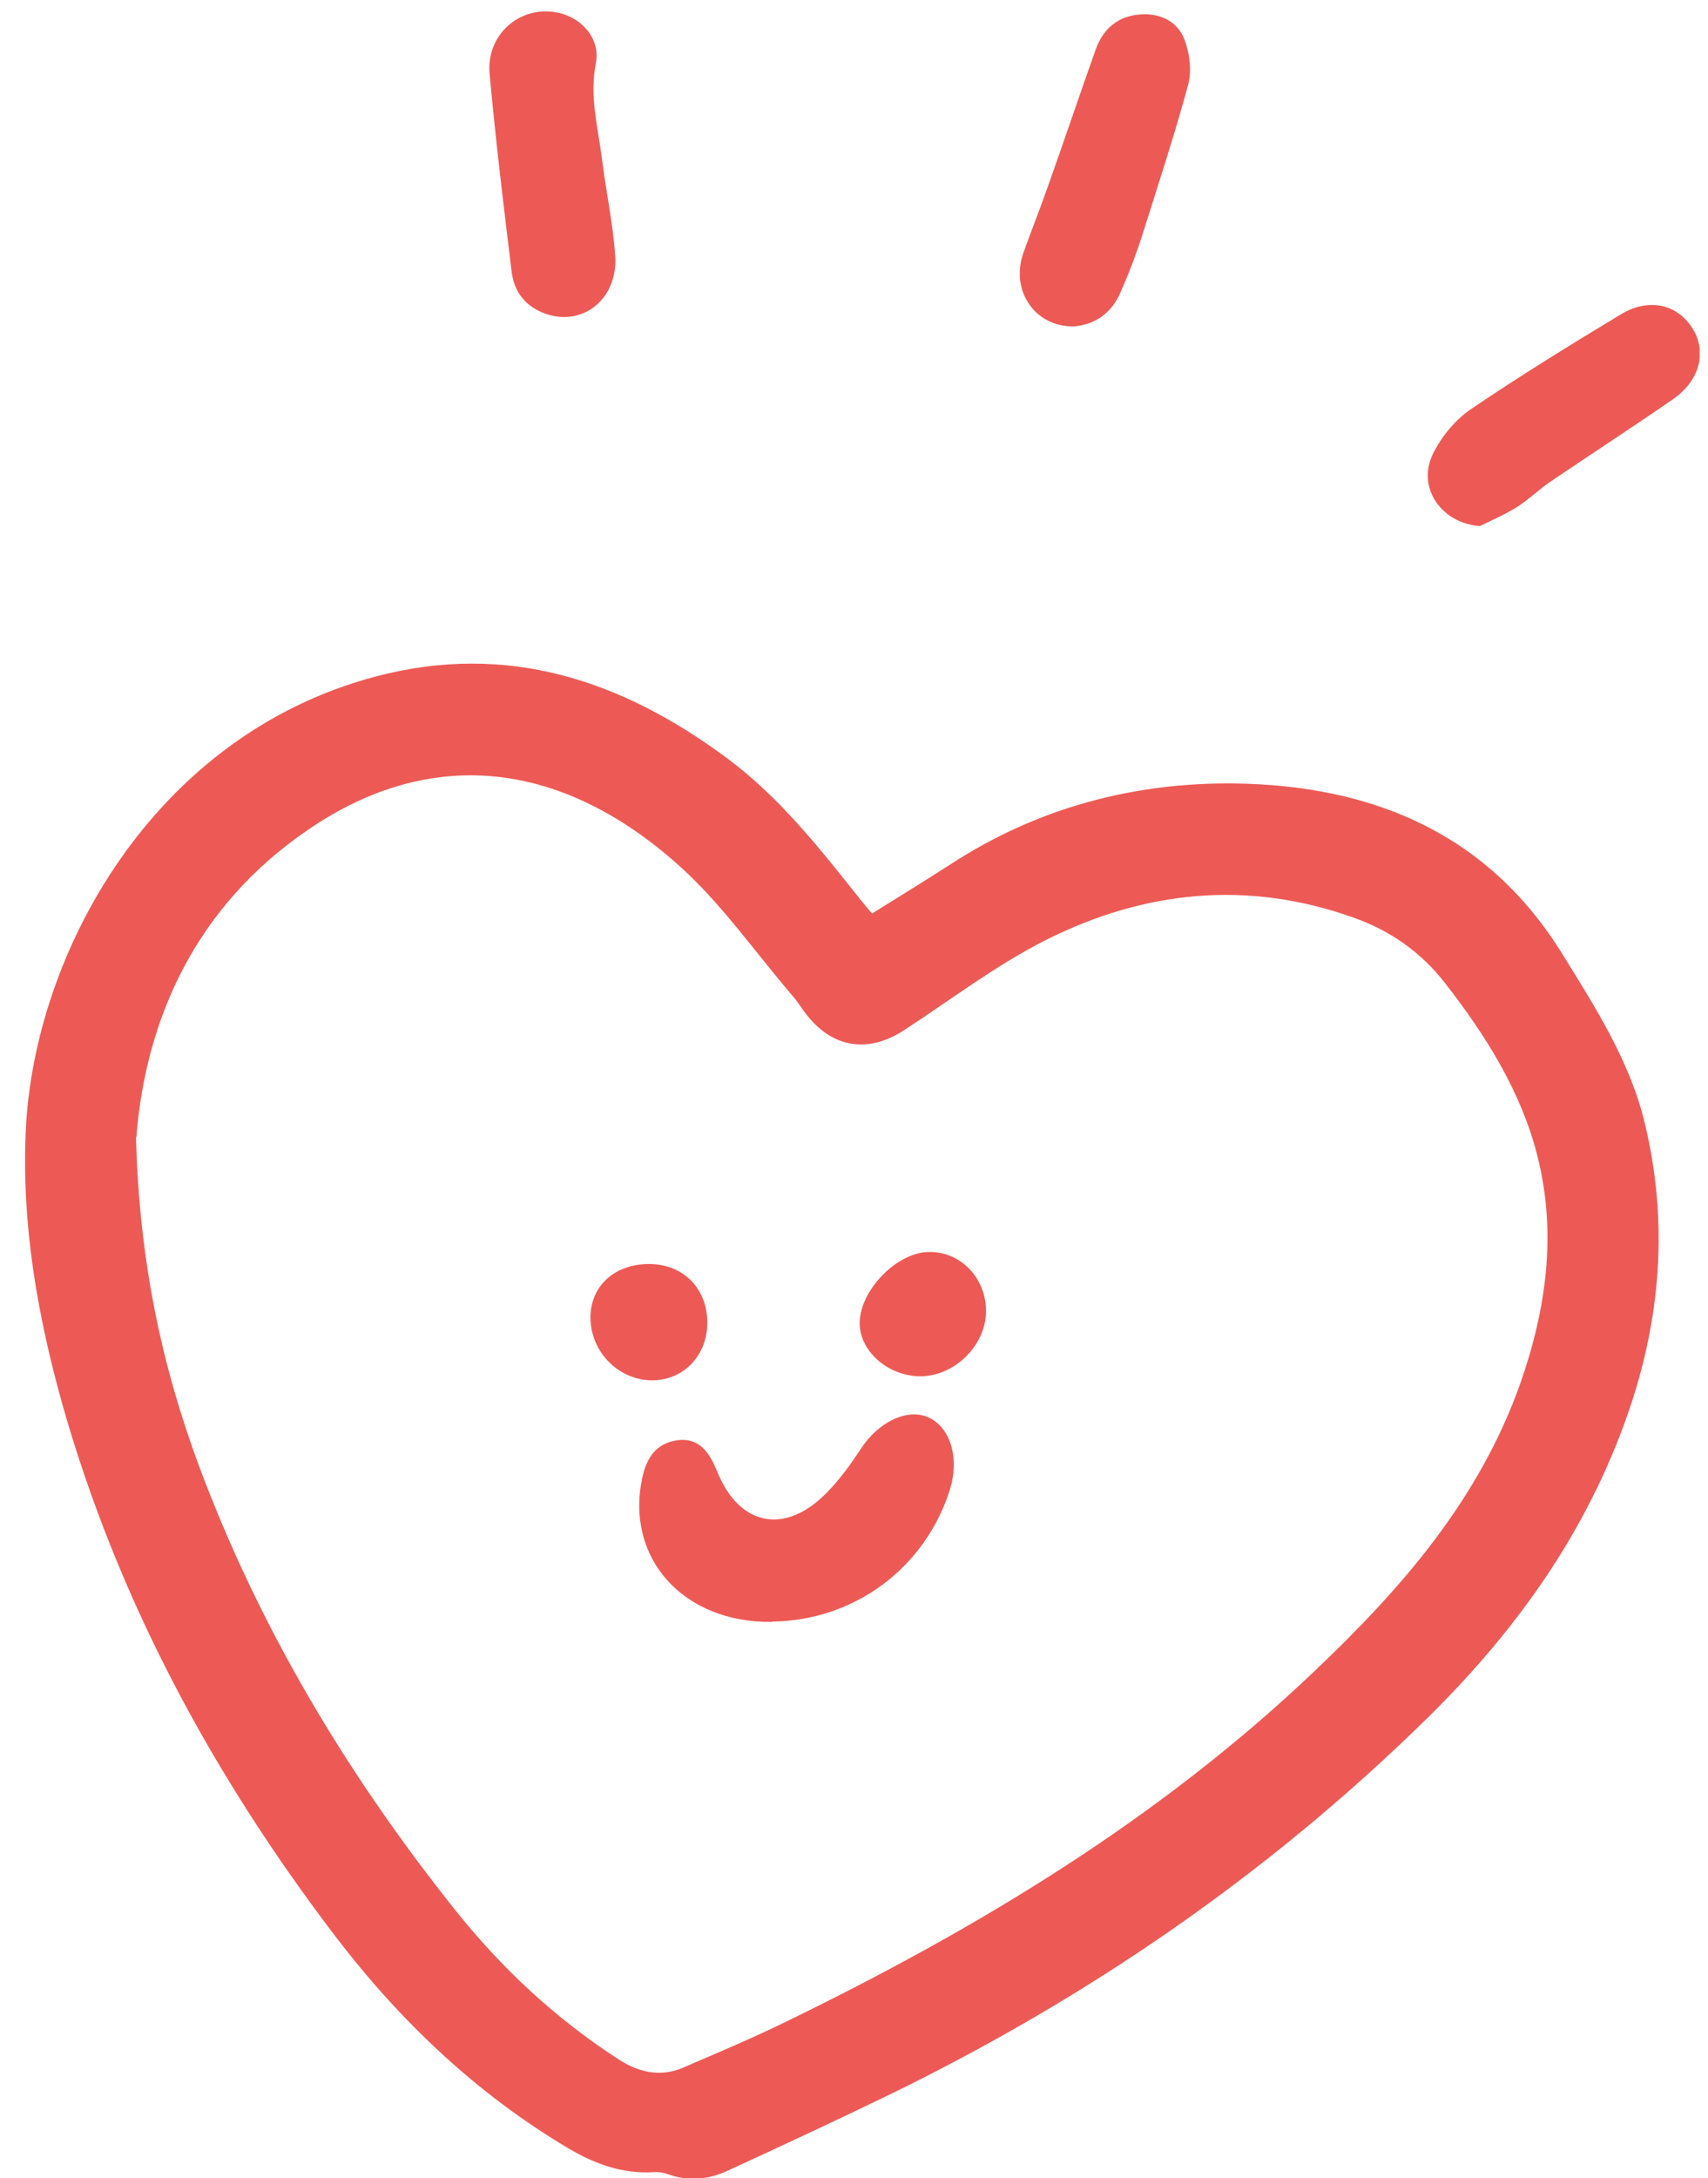 <svg width="51" height="65" viewBox="0 0 51 65" fill="none" xmlns="http://www.w3.org/2000/svg">
<g clip-path="url(#clip0_366_11)">
<path d="M26.04 27.26C26.84 26.76 27.61 26.29 28.37 25.8C30.96 24.11 33.85 23.34 36.89 23.38C40.93 23.44 44.39 24.83 46.64 28.45C47.64 30.07 48.68 31.68 49.12 33.55C49.78 36.31 49.62 39.04 48.75 41.76C47.55 45.47 45.4 48.53 42.65 51.24C37.89 55.92 32.47 59.64 26.47 62.55C24.9 63.31 23.31 64.05 21.72 64.78C21.14 65.05 20.53 65.1 19.91 64.87C19.79 64.83 19.66 64.81 19.53 64.82C18.58 64.88 17.74 64.57 16.94 64.09C14.22 62.47 11.97 60.33 10.05 57.83C6.37 53.01 3.52 47.76 1.86 41.9C1.11 39.22 0.64 36.5 0.77 33.72C1.02 28.44 4.57 21.95 11.21 20.19C15.13 19.15 18.56 20.29 21.7 22.62C23.27 23.78 24.47 25.31 25.68 26.83C25.79 26.97 25.91 27.11 26.04 27.26ZM4.06 33.93C4.16 37.65 4.83 40.74 5.94 43.74C7.74 48.57 10.36 52.94 13.57 56.97C14.97 58.73 16.59 60.24 18.48 61.46C19.08 61.85 19.73 61.99 20.4 61.7C21.42 61.26 22.45 60.83 23.45 60.34C29.19 57.55 34.61 54.29 39.27 49.85C41.87 47.38 44.16 44.75 45.39 41.3C46.18 39.05 46.49 36.78 45.9 34.47C45.41 32.56 44.36 30.89 43.15 29.34C42.43 28.41 41.5 27.76 40.38 27.37C37.24 26.26 34.17 26.58 31.25 28.04C29.76 28.79 28.41 29.82 27 30.74C25.94 31.43 24.89 31.29 24.1 30.3C23.96 30.13 23.85 29.94 23.71 29.77C22.53 28.4 21.49 26.88 20.14 25.71C16.68 22.69 12.84 22.27 9.2 24.76C5.81 27.07 4.34 30.46 4.07 33.95L4.06 33.93Z" fill="#ED5A55"/>
<path d="M32.07 9.74C30.89 9.76 30.16 8.66 30.56 7.54C30.79 6.89 31.05 6.25 31.28 5.59C31.77 4.22 32.23 2.84 32.72 1.47C32.94 0.85 33.4 0.47 34.06 0.43C34.63 0.39 35.15 0.63 35.36 1.16C35.52 1.57 35.59 2.1 35.48 2.52C35.07 4.03 34.58 5.52 34.11 7.01C33.92 7.6 33.7 8.18 33.45 8.74C33.18 9.36 32.68 9.69 32.07 9.74Z" fill="#ED5A55"/>
<path d="M16.3 0.34C17.2 0.34 17.96 1.05 17.79 1.9C17.6 2.87 17.85 3.78 17.97 4.71C18.09 5.69 18.3 6.65 18.37 7.63C18.46 8.9 17.42 9.75 16.31 9.37C15.72 9.17 15.36 8.74 15.28 8.13C15.04 6.16 14.8 4.19 14.62 2.21C14.52 1.17 15.31 0.34 16.3 0.34Z" fill="#ED5A55"/>
<path d="M44.19 15.7C43.05 15.62 42.3 14.56 42.78 13.56C43.03 13.04 43.45 12.53 43.92 12.21C45.38 11.22 46.89 10.29 48.4 9.38C49.24 8.87 50.1 9.08 50.55 9.82C50.97 10.51 50.75 11.36 49.96 11.91C48.76 12.74 47.54 13.53 46.33 14.35C45.98 14.58 45.68 14.88 45.33 15.11C44.97 15.34 44.57 15.51 44.19 15.7Z" fill="#ED5A55"/>
<path d="M23.05 48.4C20.39 48.43 18.66 46.49 19.18 44.09C19.31 43.49 19.6 43.07 20.22 42.98C20.9 42.89 21.19 43.37 21.41 43.9C22.07 45.55 23.45 45.82 24.7 44.53C25.08 44.14 25.4 43.7 25.7 43.24C26.23 42.43 27.09 42.01 27.73 42.3C28.38 42.6 28.65 43.51 28.37 44.43C27.64 46.78 25.52 48.36 23.06 48.39L23.05 48.4Z" fill="#ED5A55"/>
<path d="M27.45 41.07C26.47 41.05 25.64 40.28 25.67 39.44C25.71 38.45 26.82 37.35 27.76 37.36C28.72 37.36 29.47 38.18 29.44 39.18C29.41 40.19 28.46 41.09 27.45 41.07Z" fill="#ED5A55"/>
<path d="M17.63 39.34C17.62 38.39 18.34 37.72 19.38 37.72C20.4 37.72 21.12 38.45 21.12 39.47C21.12 40.43 20.44 41.16 19.53 41.19C18.51 41.22 17.65 40.38 17.63 39.34Z" fill="#ED5A55"/>
</g>
<defs>
<clipPath id="clip0_366_11">
<rect width="50" height="64.66" fill="white" transform="translate(0.75 0.34)"/>
</clipPath>
</defs>
</svg>
